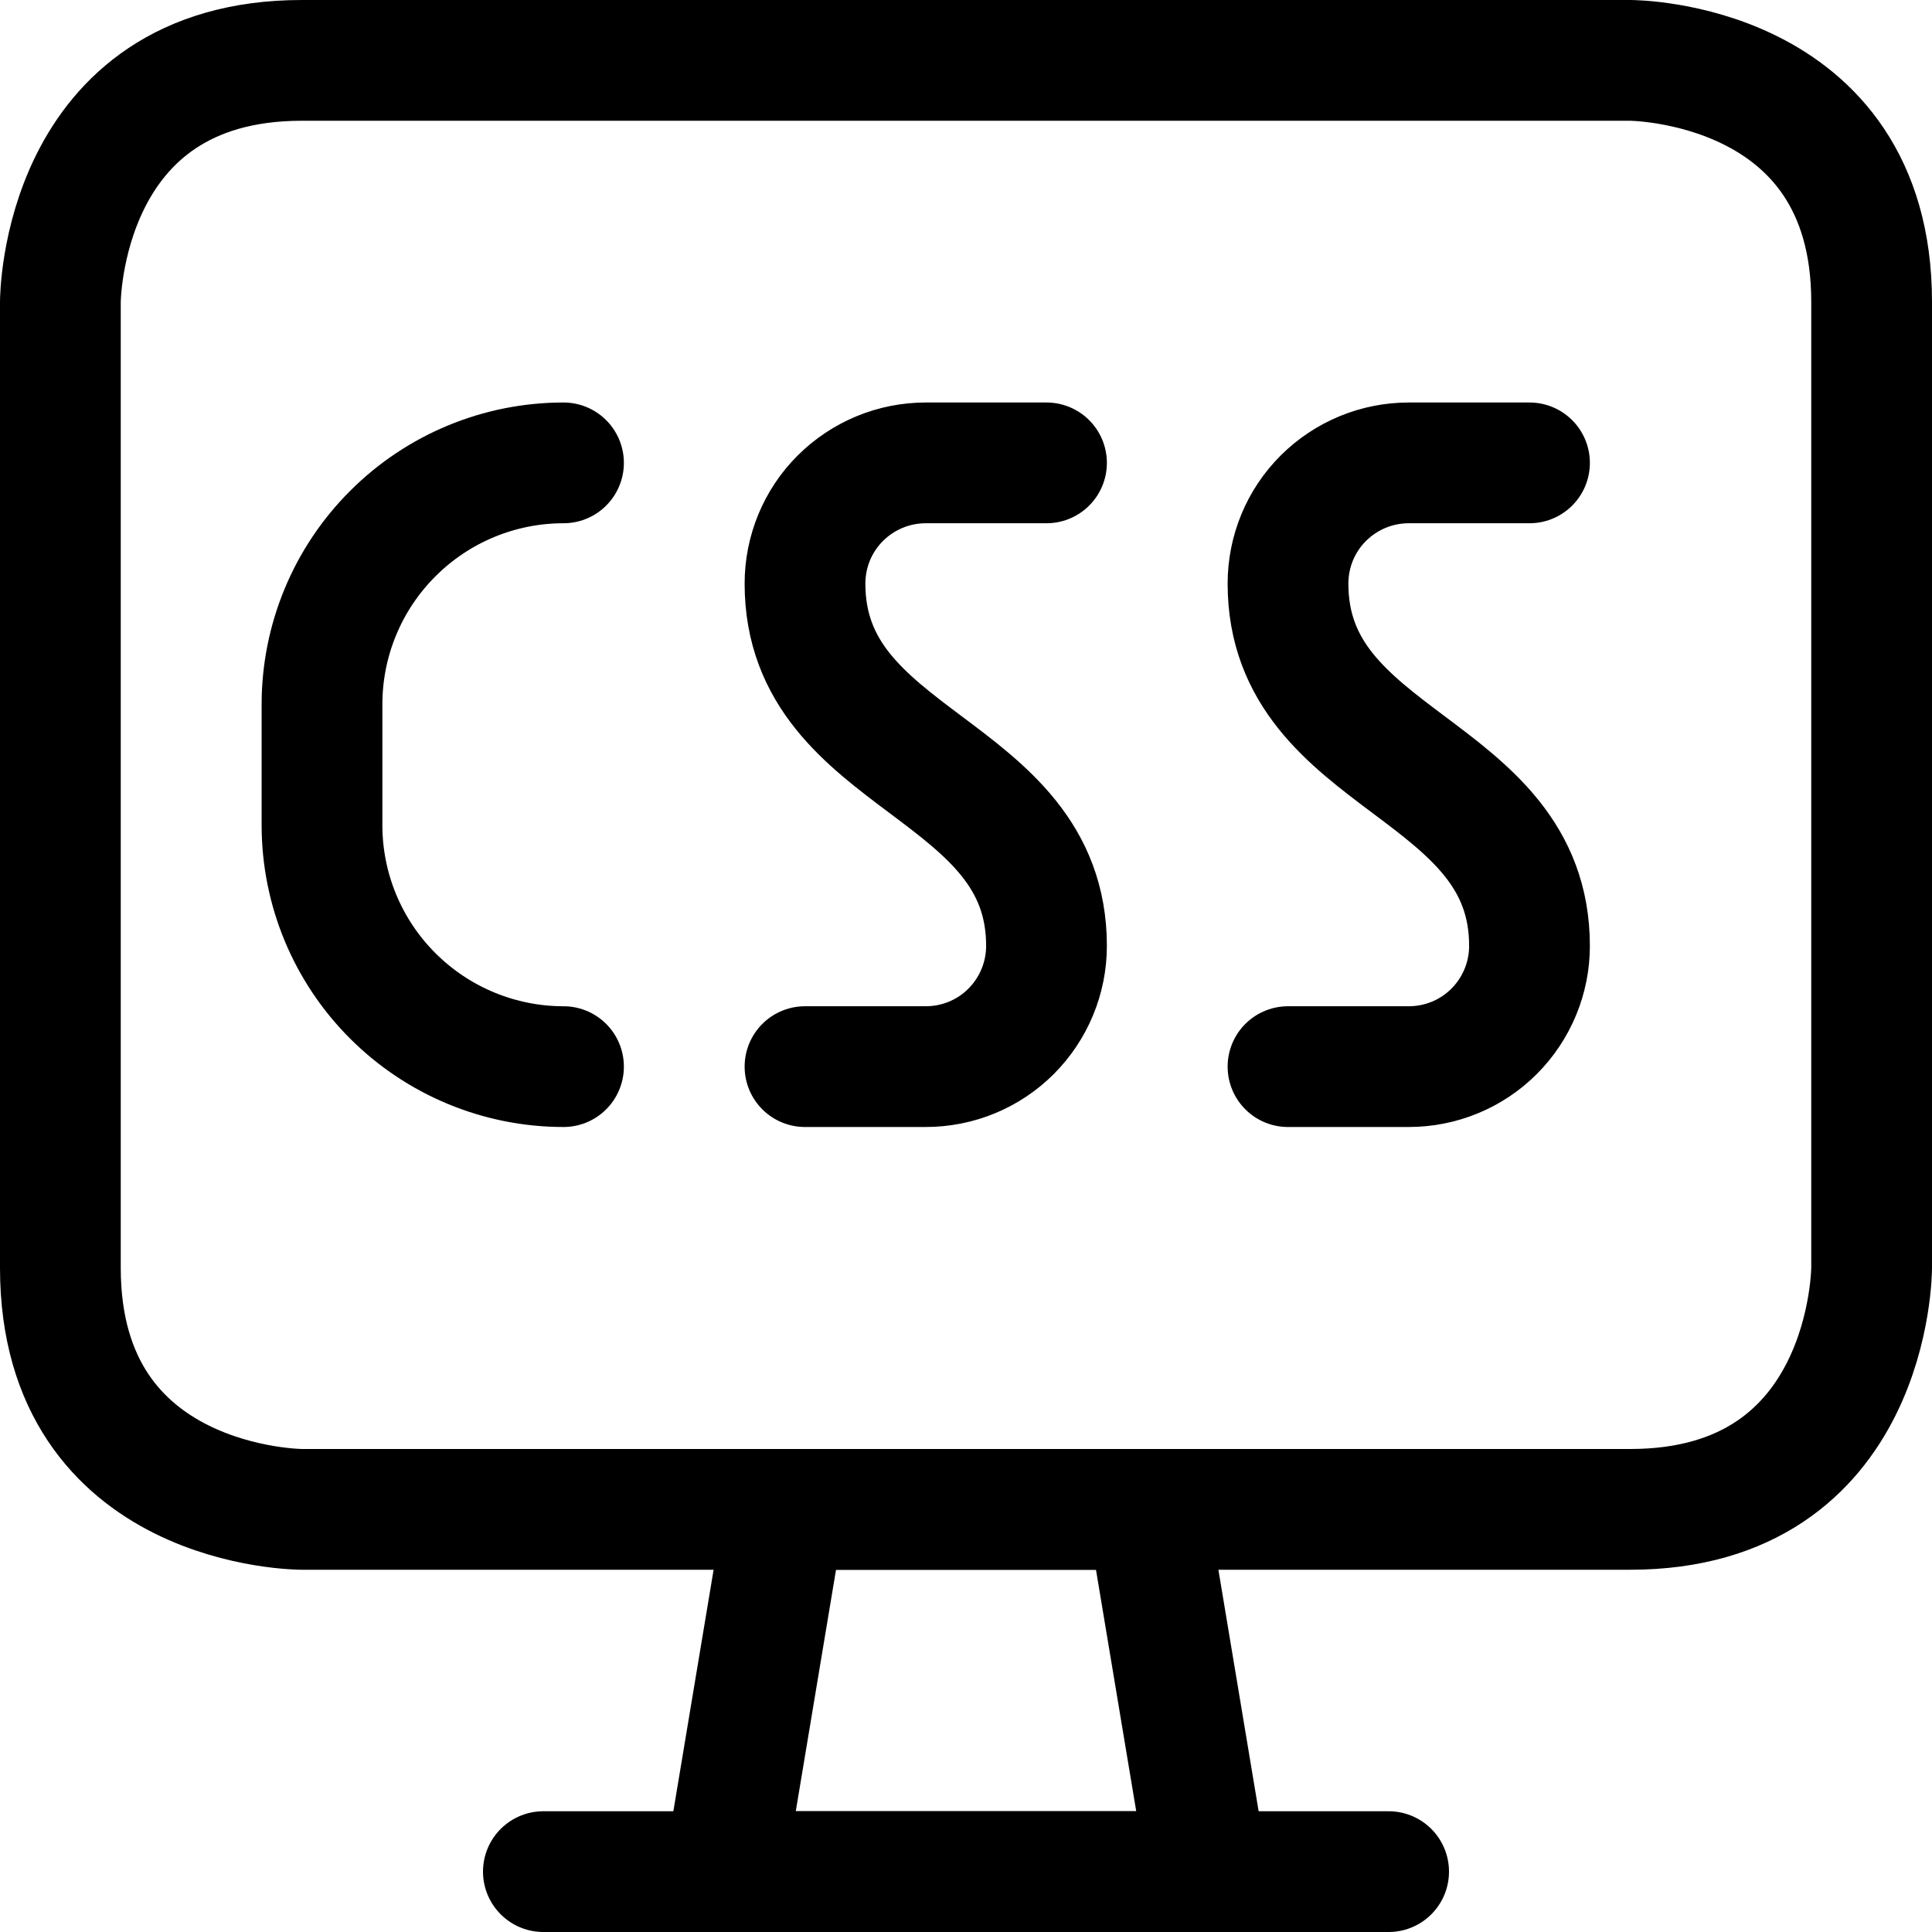 <svg xmlns="http://www.w3.org/2000/svg" fill="none" viewBox="0 0 24 24" id="Programming-Language-Monitor-Css--Streamline-Ultimate">
  <desc>
    Programming Language Monitor Css Streamline Icon: https://streamlinehq.com
  </desc>
  <path stroke="#000000" stroke-linecap="round" stroke-linejoin="round" d="M15 23.25H9l0.75 -4.5h4.5l0.75 4.5Z" stroke-width="1.5"></path>
  <path stroke="#000000" stroke-linecap="round" stroke-linejoin="round" d="M6.75 23.25h10.5" stroke-width="1.5"></path>
  <path stroke="#000000" stroke-linecap="round" stroke-linejoin="round" d="M3.75 0.75h16.5s3 0 3 3v12s0 3 -3 3H3.75s-3 0 -3 -3v-12s0 -3 3 -3Z" stroke-width="1.5"></path>
  <path stroke="#000000" stroke-linecap="round" stroke-linejoin="round" d="M7 5.75c-0.796 0 -1.559 0.316 -2.121 0.879C4.316 7.191 4 7.954 4 8.75v1.5c0 0.796 0.316 1.559 0.879 2.121 0.563 0.563 1.326 0.879 2.121 0.879" stroke-width="1.5"></path>
  <path stroke="#000000" stroke-linecap="round" stroke-linejoin="round" d="M19 5.75h-1.5c-0.398 0 -0.779 0.158 -1.061 0.439S16 6.852 16 7.25c0 2.25 3 2.25 3 4.5 0 0.398 -0.158 0.779 -0.439 1.061s-0.663 0.439 -1.061 0.439H16" stroke-width="1.5"></path>
  <path stroke="#000000" stroke-linecap="round" stroke-linejoin="round" d="M13 5.75h-1.5c-0.398 0 -0.779 0.158 -1.061 0.439S10 6.852 10 7.25c0 2.25 3 2.25 3 4.5 0 0.398 -0.158 0.779 -0.439 1.061s-0.663 0.439 -1.061 0.439H10" stroke-width="1.5"></path>
</svg>